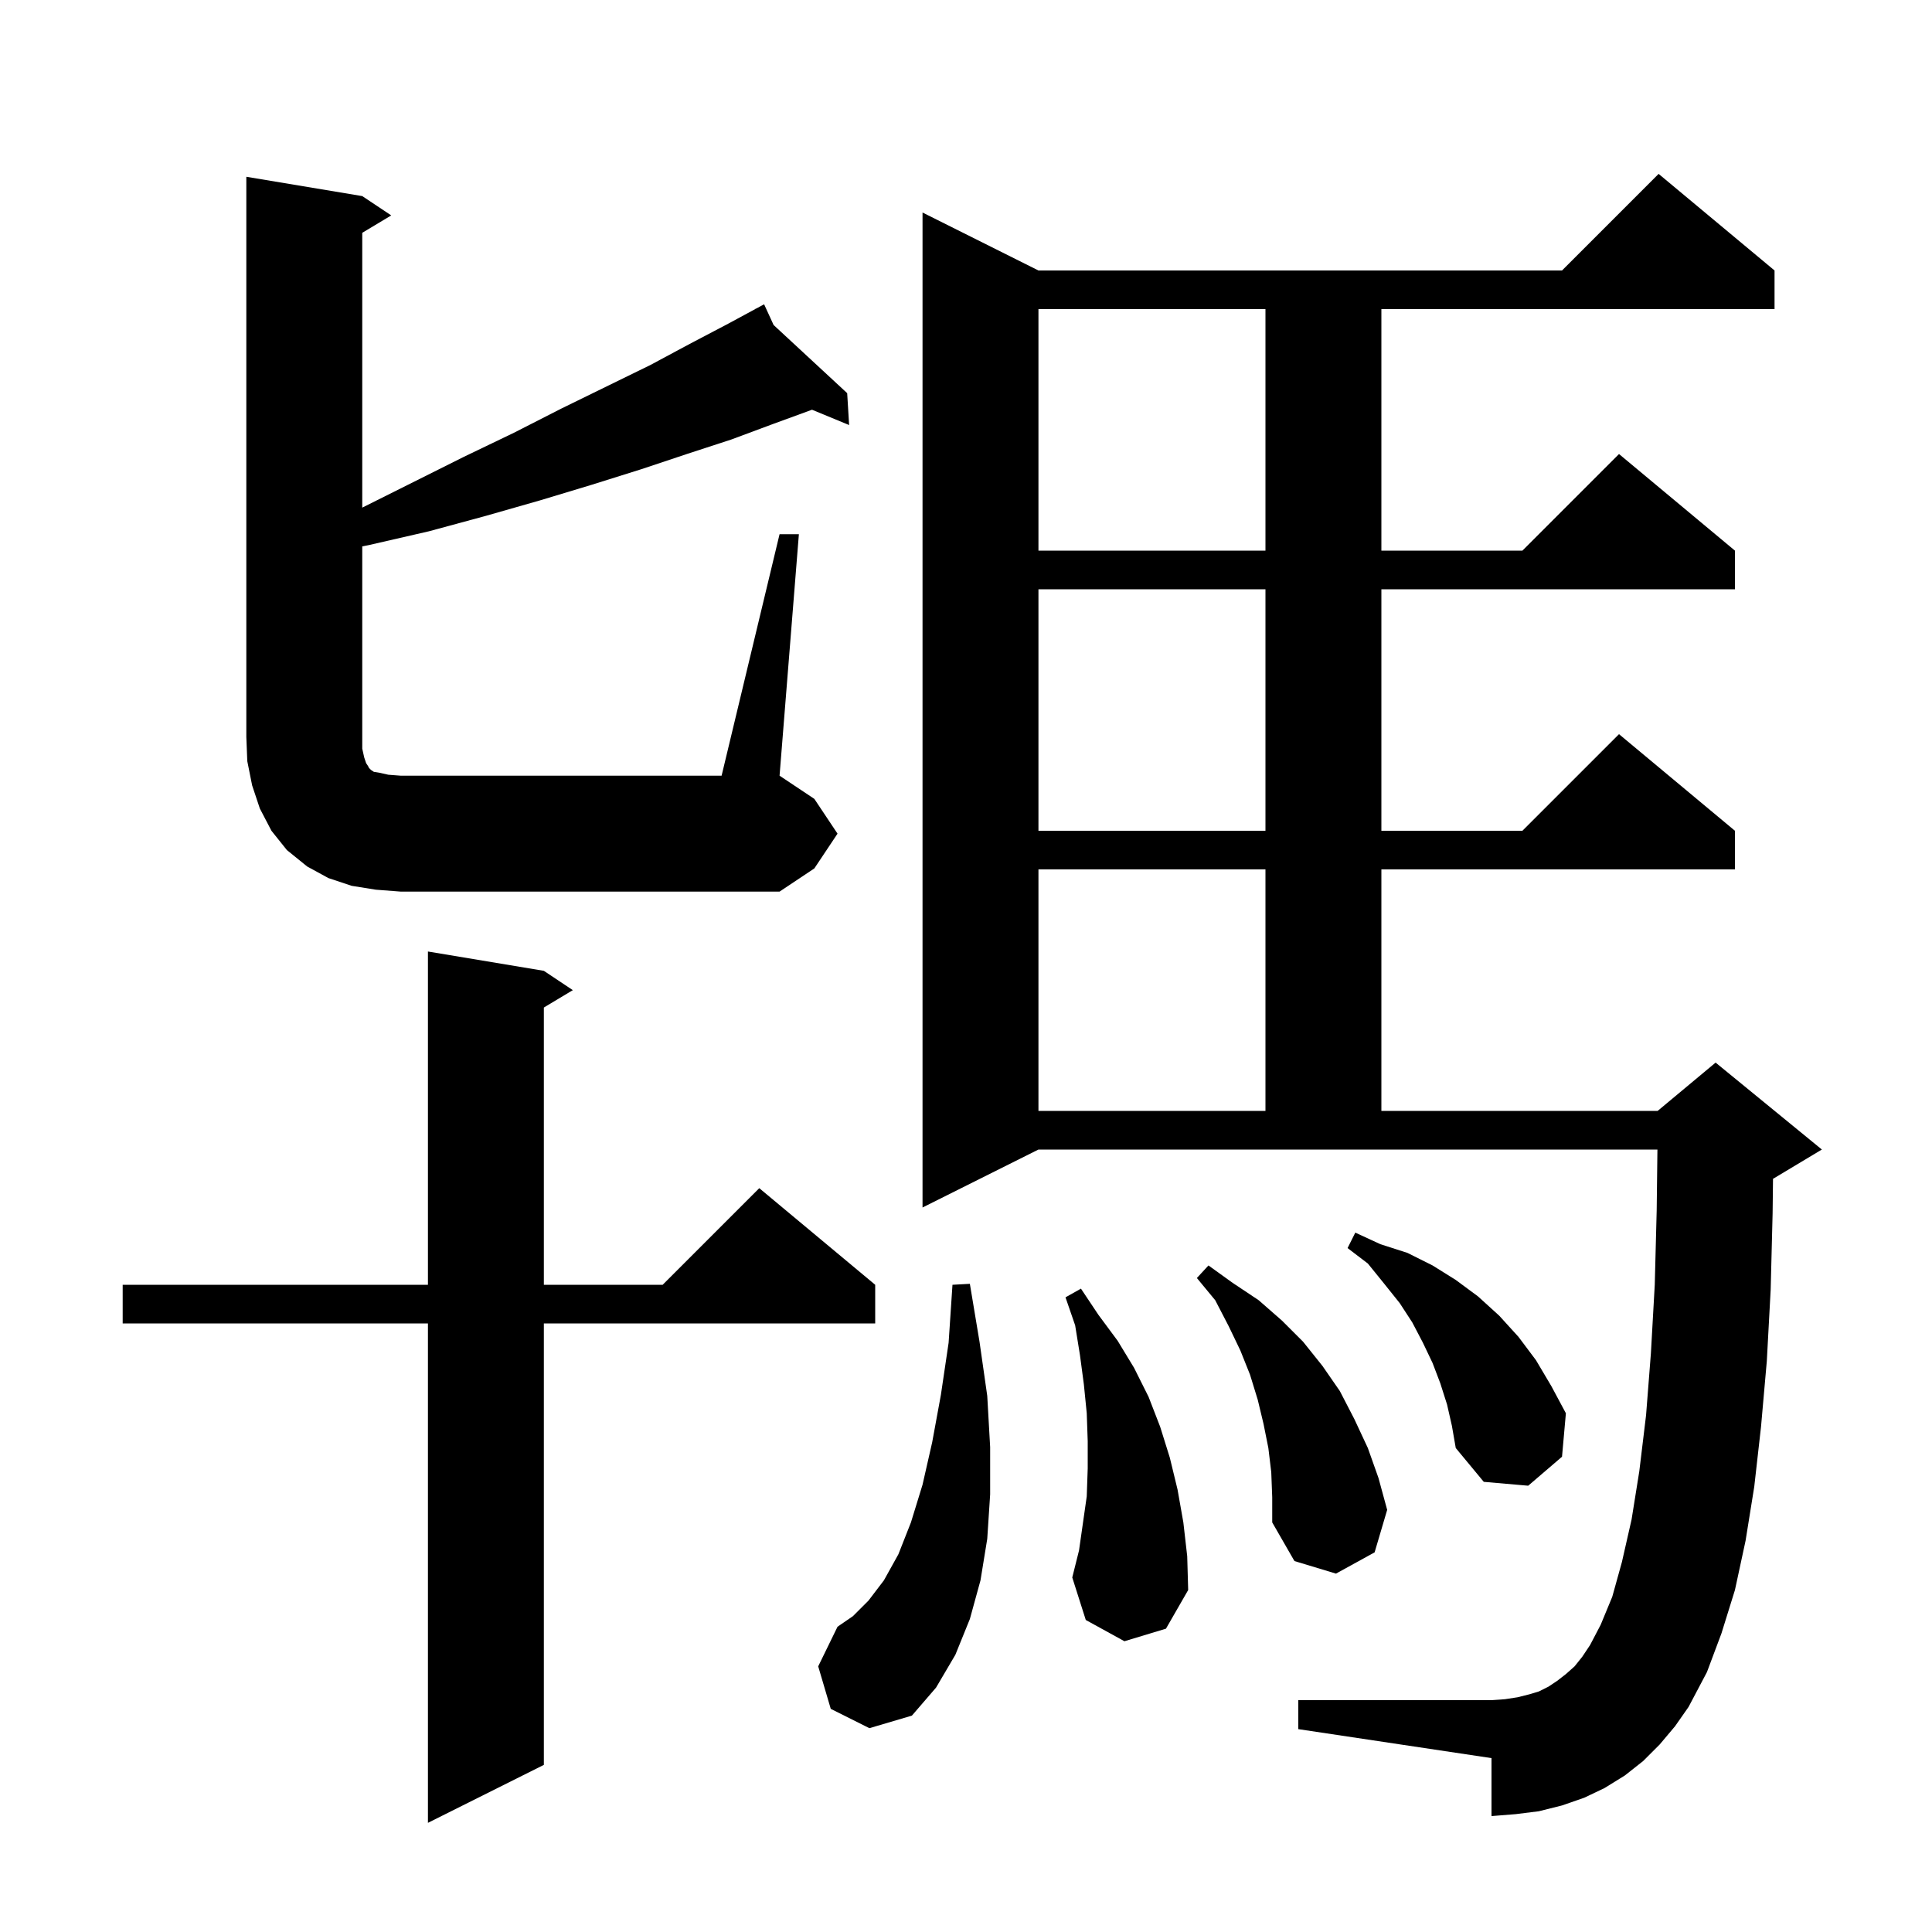<svg xmlns="http://www.w3.org/2000/svg" xmlns:xlink="http://www.w3.org/1999/xlink" version="1.1" baseProfile="full" viewBox="0 0 200 200" width="200" height="200"><g fill="currentColor"><path d="M 56.3 100.5 L 59.3 102.5 L 56.3 104.3 L 56.3 133.0 L 68.6 133.0 L 78.6 123.0 L 90.6 133.0 L 90.6 137.0 L 56.3 137.0 L 56.3 182.7 L 44.3 188.7 L 44.3 137.0 L 12.7 137.0 L 12.7 133.0 L 44.3 133.0 L 44.3 98.5 Z M 86.0 176.9 L 84.7 172.5 L 86.7 168.4 L 88.3 167.3 L 89.9 165.7 L 91.5 163.6 L 93.0 160.9 L 94.3 157.6 L 95.5 153.7 L 96.5 149.3 L 97.4 144.4 L 98.2 139.0 L 98.6 133.0 L 100.4 132.9 L 101.4 138.9 L 102.2 144.5 L 102.5 149.8 L 102.5 154.7 L 102.2 159.3 L 101.5 163.6 L 100.4 167.6 L 98.9 171.3 L 96.9 174.7 L 94.4 177.6 L 90.0 178.9 Z M 171.8 180.6 L 170.1 182.3 L 168.2 183.8 L 166.1 185.1 L 164.0 186.1 L 161.7 186.9 L 159.3 187.5 L 156.9 187.8 L 154.4 188.0 L 154.4 182.0 L 134.4 179.0 L 134.4 176.0 L 154.4 176.0 L 155.8 175.9 L 157.1 175.7 L 158.3 175.4 L 159.3 175.1 L 160.3 174.6 L 161.2 174.0 L 162.1 173.3 L 163.0 172.5 L 163.8 171.5 L 164.6 170.3 L 165.7 168.2 L 166.9 165.3 L 167.9 161.7 L 168.9 157.3 L 169.7 152.3 L 170.4 146.5 L 170.9 140.1 L 171.3 133.0 L 171.5 125.3 L 171.576 119.0 L 107.5 119.0 L 95.5 125.0 L 95.5 22.0 L 107.5 28.0 L 161.7 28.0 L 171.7 18.0 L 183.7 28.0 L 183.7 32.0 L 143.0 32.0 L 143.0 57.0 L 157.6 57.0 L 167.6 47.0 L 179.6 57.0 L 179.6 61.0 L 143.0 61.0 L 143.0 86.0 L 157.6 86.0 L 167.6 76.0 L 179.6 86.0 L 179.6 90.0 L 143.0 90.0 L 143.0 115.0 L 171.6 115.0 L 177.6 110.0 L 188.6 119.0 L 183.6 122.0 L 183.542 122.024 L 183.5 125.6 L 183.3 133.5 L 182.9 140.9 L 182.3 147.7 L 181.6 153.9 L 180.7 159.5 L 179.6 164.6 L 178.2 169.1 L 176.7 173.1 L 174.8 176.7 L 173.4 178.7 Z M 116.4 169.9 L 112.4 167.7 L 111.0 163.3 L 111.7 160.5 L 112.5 154.9 L 112.6 152.0 L 112.6 149.2 L 112.5 146.3 L 112.2 143.3 L 111.8 140.3 L 111.3 137.2 L 110.3 134.3 L 111.9 133.4 L 113.7 136.1 L 115.7 138.8 L 117.4 141.6 L 118.9 144.6 L 120.1 147.7 L 121.1 150.9 L 121.9 154.2 L 122.5 157.6 L 122.9 161.1 L 123.0 164.6 L 120.7 168.6 Z M 131.6 152.4 L 131.3 149.9 L 130.8 147.4 L 130.2 144.9 L 129.4 142.3 L 128.4 139.8 L 127.2 137.3 L 125.8 134.6 L 123.9 132.3 L 125.1 131.0 L 127.6 132.8 L 130.3 134.6 L 132.7 136.7 L 134.9 138.9 L 136.9 141.4 L 138.7 144.0 L 140.2 146.9 L 141.6 149.9 L 142.7 153.0 L 143.6 156.3 L 142.3 160.7 L 138.3 162.9 L 134.0 161.6 L 131.7 157.6 L 131.7 155.0 Z M 149.8 145.4 L 149.1 143.2 L 148.3 141.1 L 147.3 139.0 L 146.2 136.9 L 144.9 134.9 L 143.3 132.9 L 141.6 130.8 L 139.5 129.2 L 140.3 127.6 L 142.9 128.8 L 145.7 129.7 L 148.3 131.0 L 150.7 132.5 L 153.0 134.2 L 155.2 136.2 L 157.2 138.4 L 159.0 140.8 L 160.6 143.5 L 162.1 146.3 L 161.7 150.8 L 158.2 153.8 L 153.6 153.4 L 150.7 149.9 L 150.3 147.6 Z M 107.5 90.0 L 107.5 115.0 L 131.0 115.0 L 131.0 90.0 Z M 38.9 92.1 L 36.4 91.7 L 34.0 90.9 L 31.8 89.7 L 29.7 88.0 L 28.1 86.0 L 26.9 83.7 L 26.1 81.3 L 25.6 78.8 L 25.5 76.3 L 25.5 18.3 L 37.5 20.3 L 40.5 22.3 L 37.5 24.1 L 37.5 52.55 L 48.0 47.3 L 53.2 44.8 L 58.1 42.3 L 62.8 40.0 L 67.3 37.8 L 71.4 35.6 L 75.4 33.5 L 78.237 31.966 L 78.2 31.9 L 78.259 31.955 L 79.1 31.5 L 80.084 33.645 L 87.7 40.7 L 87.9 44.0 L 84.059 42.415 L 80.0 43.9 L 75.7 45.5 L 71.1 47.0 L 66.3 48.6 L 61.2 50.2 L 55.9 51.8 L 50.3 53.4 L 44.4 55.0 L 38.3 56.4 L 37.5 56.56 L 37.5 77.5 L 37.7 78.4 L 37.9 79.0 L 38.1 79.3 L 38.2 79.5 L 38.4 79.7 L 38.7 79.9 L 39.3 80.0 L 40.2 80.2 L 41.5 80.3 L 74.7 80.3 L 80.7 55.3 L 82.7 55.3 L 80.7 80.3 L 84.3 82.7 L 86.7 86.3 L 84.3 89.9 L 80.7 92.3 L 41.5 92.3 Z M 107.5 61.0 L 107.5 86.0 L 131.0 86.0 L 131.0 61.0 Z M 107.5 32.0 L 107.5 57.0 L 131.0 57.0 L 131.0 32.0 Z "/></g></svg>